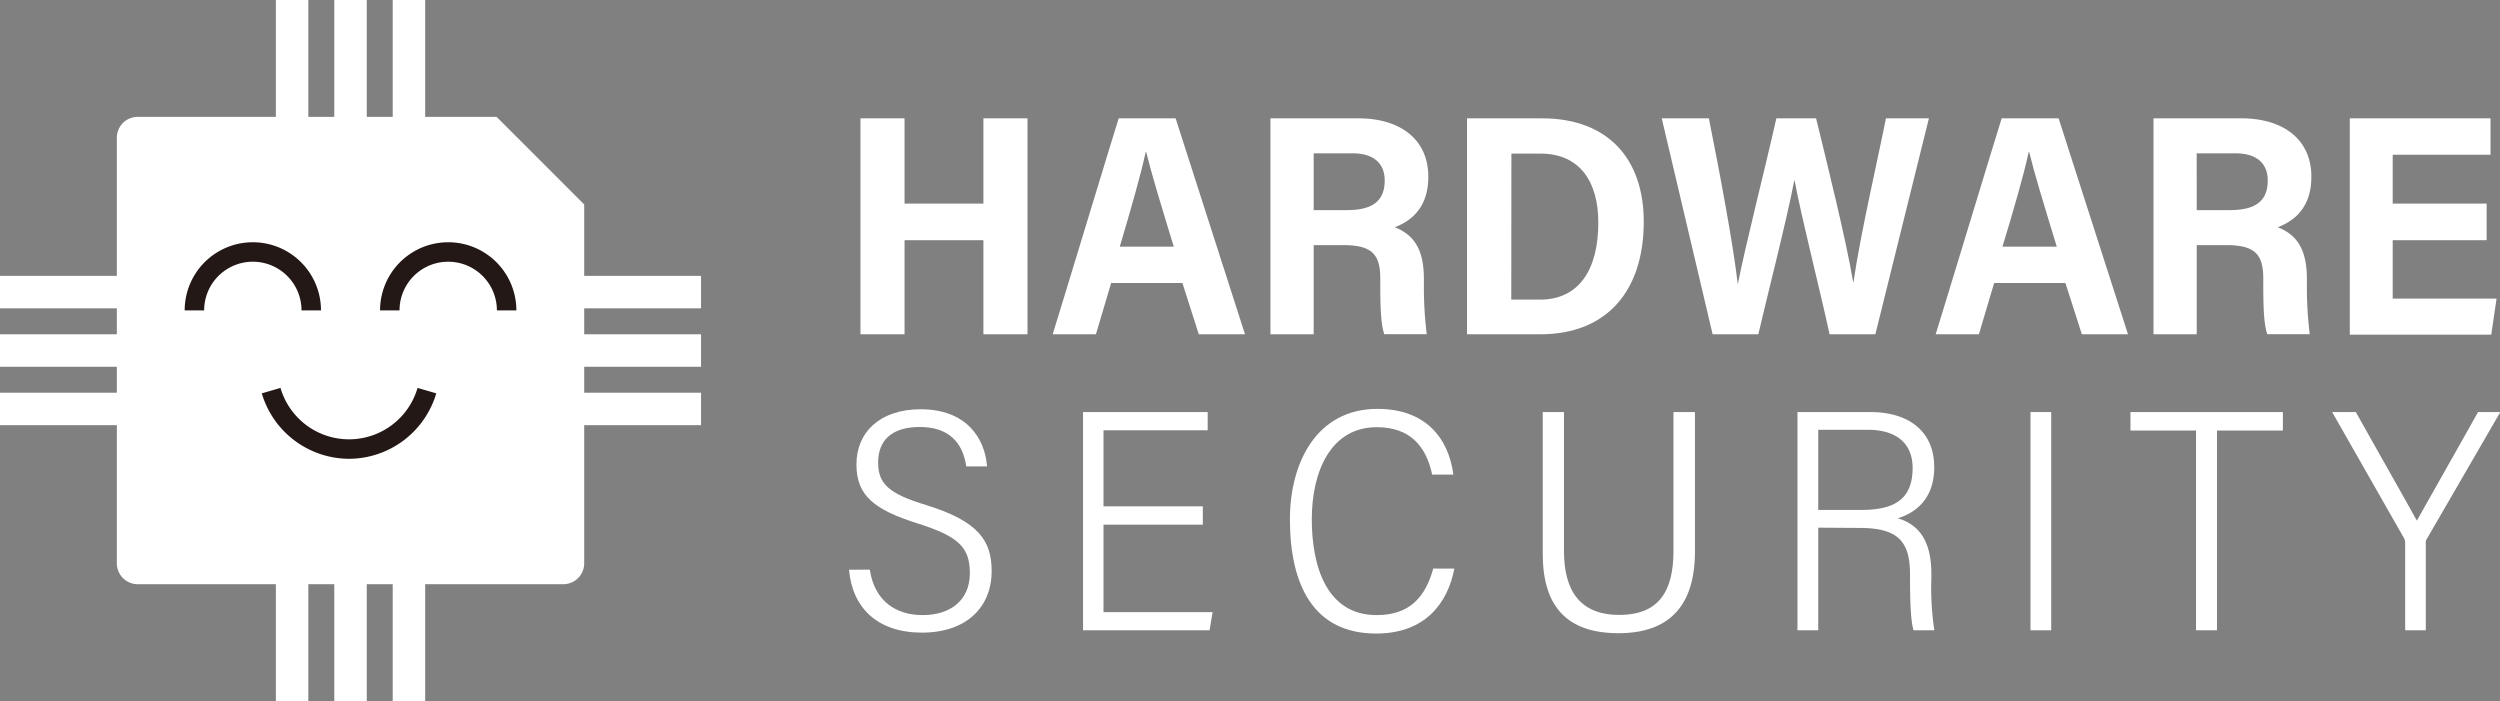 <svg xmlns="http://www.w3.org/2000/svg" viewBox="0 0 385.14 108"><rect x="0" y="0" width="385.14" height="108" fill="#808080" stroke="none"/><defs><style>.cls-1{fill:#fff;}.cls-2{fill:#231815;}</style></defs><g id="レイヤー_2" data-name="レイヤー 2"><g id="LOGO"><path class="cls-1" d="M132.56,18.23h6.79V31.37H151.5V18.23h6.79V51.5H151.5V37H139.35V51.5h-6.79Z"/><path class="cls-1" d="M171.18,43.6l-2.35,7.9h-6.66c.43-1.29,9.68-31.8,10.17-33.27h8.77L191.8,51.5h-7.12l-2.52-7.9ZM180.83,38c-2.07-6.74-3.51-11.51-4.26-14.61h-.06c-.8,3.7-2.31,8.89-4,14.61Z"/><path class="cls-1" d="M202.38,37.76V51.5h-6.66V18.23h13.56c6.28,0,10.76,3.12,10.76,9,0,4.54-2.39,6.72-5.17,7.78,3.3,1.28,4.49,3.88,4.49,8v.87a57.9,57.9,0,0,0,.44,7.61h-6.54c-.48-1.4-.62-3.63-.62-7.72V42.9c0-3.81-1.38-5.14-5.73-5.14Zm0-5.39h5.07c3.22,0,5.87-.86,5.87-4.54,0-3.08-2.22-4.21-4.94-4.21h-6Z"/><path class="cls-1" d="M226,18.23h11.56c10.11,0,15.67,6.19,15.67,15.93,0,10.82-5.84,17.34-15.93,17.34H226Zm6.82,27.93h4.41c5.88,0,9-4.41,9-11.89,0-6.19-2.78-10.61-8.94-10.61h-4.45Z"/><path class="cls-1" d="M263.84,51.5,256,18.23h7.26c1.65,8.23,3.73,19.28,4.46,25.58h0c1.21-6.21,4.14-17.57,5.94-25.58h6.12c1.57,6.42,4.67,18.92,5.71,25.23h.05c1.06-7.41,4-20.06,5-25.23h6.62L288.91,51.5h-7.05c-1.61-7.41-4.28-17.72-5.39-23.7h-.05c-1.17,6.1-4,17.11-5.54,23.7Z"/><path class="cls-1" d="M307.21,43.6l-2.35,7.9H298.2c.43-1.29,9.68-31.8,10.17-33.27h8.77L327.83,51.5h-7.11l-2.53-7.9ZM316.86,38c-2.07-6.74-3.51-11.51-4.26-14.61h-.06c-.8,3.7-2.31,8.89-4.05,14.61Z"/><path class="cls-1" d="M338.42,37.76V51.5h-6.66V18.23h13.55c6.28,0,10.77,3.12,10.77,9,0,4.54-2.4,6.72-5.18,7.78,3.3,1.28,4.49,3.88,4.49,8v.87a57.9,57.9,0,0,0,.44,7.61h-6.54c-.48-1.4-.62-3.63-.62-7.72V42.9c0-3.81-1.38-5.14-5.73-5.14Zm0-5.39h5.06c3.22,0,5.88-.86,5.88-4.54,0-3.08-2.23-4.21-4.95-4.21h-6Z"/><path class="cls-1" d="M383.08,37H368.61v9h16l-.82,5.56H362V18.23h21.68v5.61H368.61v7.53h14.47Z"/><path class="cls-1" d="M134,87.76c.73,4.84,4,7,8.16,7s7.25-2.21,7.25-6.45c0-4-1.72-5.66-8-7.66-6.76-2.13-9.47-4.3-9.47-9.11,0-5,3.68-8.49,9.88-8.49,6.93,0,9.89,4.29,10.24,8.8h-3.2c-.55-3.78-2.79-6.07-7.17-6.07s-6.41,2.12-6.41,5.48,1.77,4.83,7.4,6.55c8.17,2.51,10.09,5.59,10.09,10.16,0,5.63-3.95,9.49-10.74,9.49s-10.72-3.76-11.23-9.69Z"/><path class="cls-1" d="M185.3,80.83H170V94.3h16.81l-.47,2.8H166.85V63.48h19.2v2.81H170V78h15.3Z"/><path class="cls-1" d="M224.05,87.6c-1,5.24-4.42,10-12.05,10-9.58,0-13.28-7.38-13.28-17.61,0-8.62,4.05-17,13.49-17,7.23,0,10.92,4.3,11.69,10.12h-3.27c-.92-4.35-3.38-7.3-8.54-7.3-7,0-10,6.7-10,14.18,0,7.31,2.31,14.77,10,14.77,5.18,0,7.53-2.9,8.71-7.17Z"/><path class="cls-1" d="M240.94,63.48v21.4c0,5.89,2.29,9.85,8.51,9.85s8.36-3.77,8.36-9.89V63.48h3.31V85c0,7.11-2.92,12.55-11.78,12.55-8,0-11.67-4.18-11.67-12.22V63.48Z"/><path class="cls-1" d="M280.11,81.29V97.1h-3.2V63.48h11.24c5.79,0,9.83,2.87,9.83,8.51,0,5-3.06,7.1-5.63,7.85,3.58,1.06,5.19,3.88,5.19,8.6V89A43.46,43.46,0,0,0,298,97.1H294.8c-.45-1.33-.55-4.76-.55-8v-.6c0-5.1-1.84-7.17-7.8-7.17Zm0-2.73h6.6c4.79,0,7.94-1.39,7.94-6.46,0-3.78-2.47-5.89-6.94-5.89h-7.6Z"/><path class="cls-1" d="M316,63.48V97.1h-3.19V63.48Z"/><path class="cls-1" d="M338.31,66.33h-10.1V63.48h23.48v2.85H341.54V97.1h-3.23Z"/><path class="cls-1" d="M370.53,97.1V83.61a1.6,1.6,0,0,0-.25-.83l-11-19.3h3.65c3,5.36,8.05,14.26,9.4,16.73,2.74-4.87,6.49-11.48,9.43-16.73h3.43L373.88,83a1,1,0,0,0-.17.74V97.1Z"/><rect class="cls-1" y="51.5" width="108" height="5"/><rect class="cls-1" y="60.5" width="108" height="5"/><rect class="cls-1" y="42.5" width="108" height="5"/><rect class="cls-1" x="51.5" width="5" height="108"/><rect class="cls-1" x="60.5" width="5" height="108"/><rect class="cls-1" x="42.5" width="5" height="108"/><path class="cls-1" d="M90,31.5V86.78A3.22,3.22,0,0,1,86.78,90H21.22A3.22,3.22,0,0,1,18,86.78V21.22A3.22,3.22,0,0,1,21.22,18H76.5Z"/><path class="cls-2" d="M53.77,70.68A14.07,14.07,0,0,1,40.33,60.6l2.88-.84a11,11,0,0,0,21.12,0l2.88.84A14.07,14.07,0,0,1,53.77,70.68Z"/><path class="cls-2" d="M79.55,47.82h-3a7.5,7.5,0,0,0-15,0h-3a10.5,10.5,0,0,1,21,0Z"/><path class="cls-2" d="M49.45,47.82h-3a7.5,7.5,0,1,0-15,0h-3a10.5,10.5,0,1,1,21,0Z"/></g></g></svg>